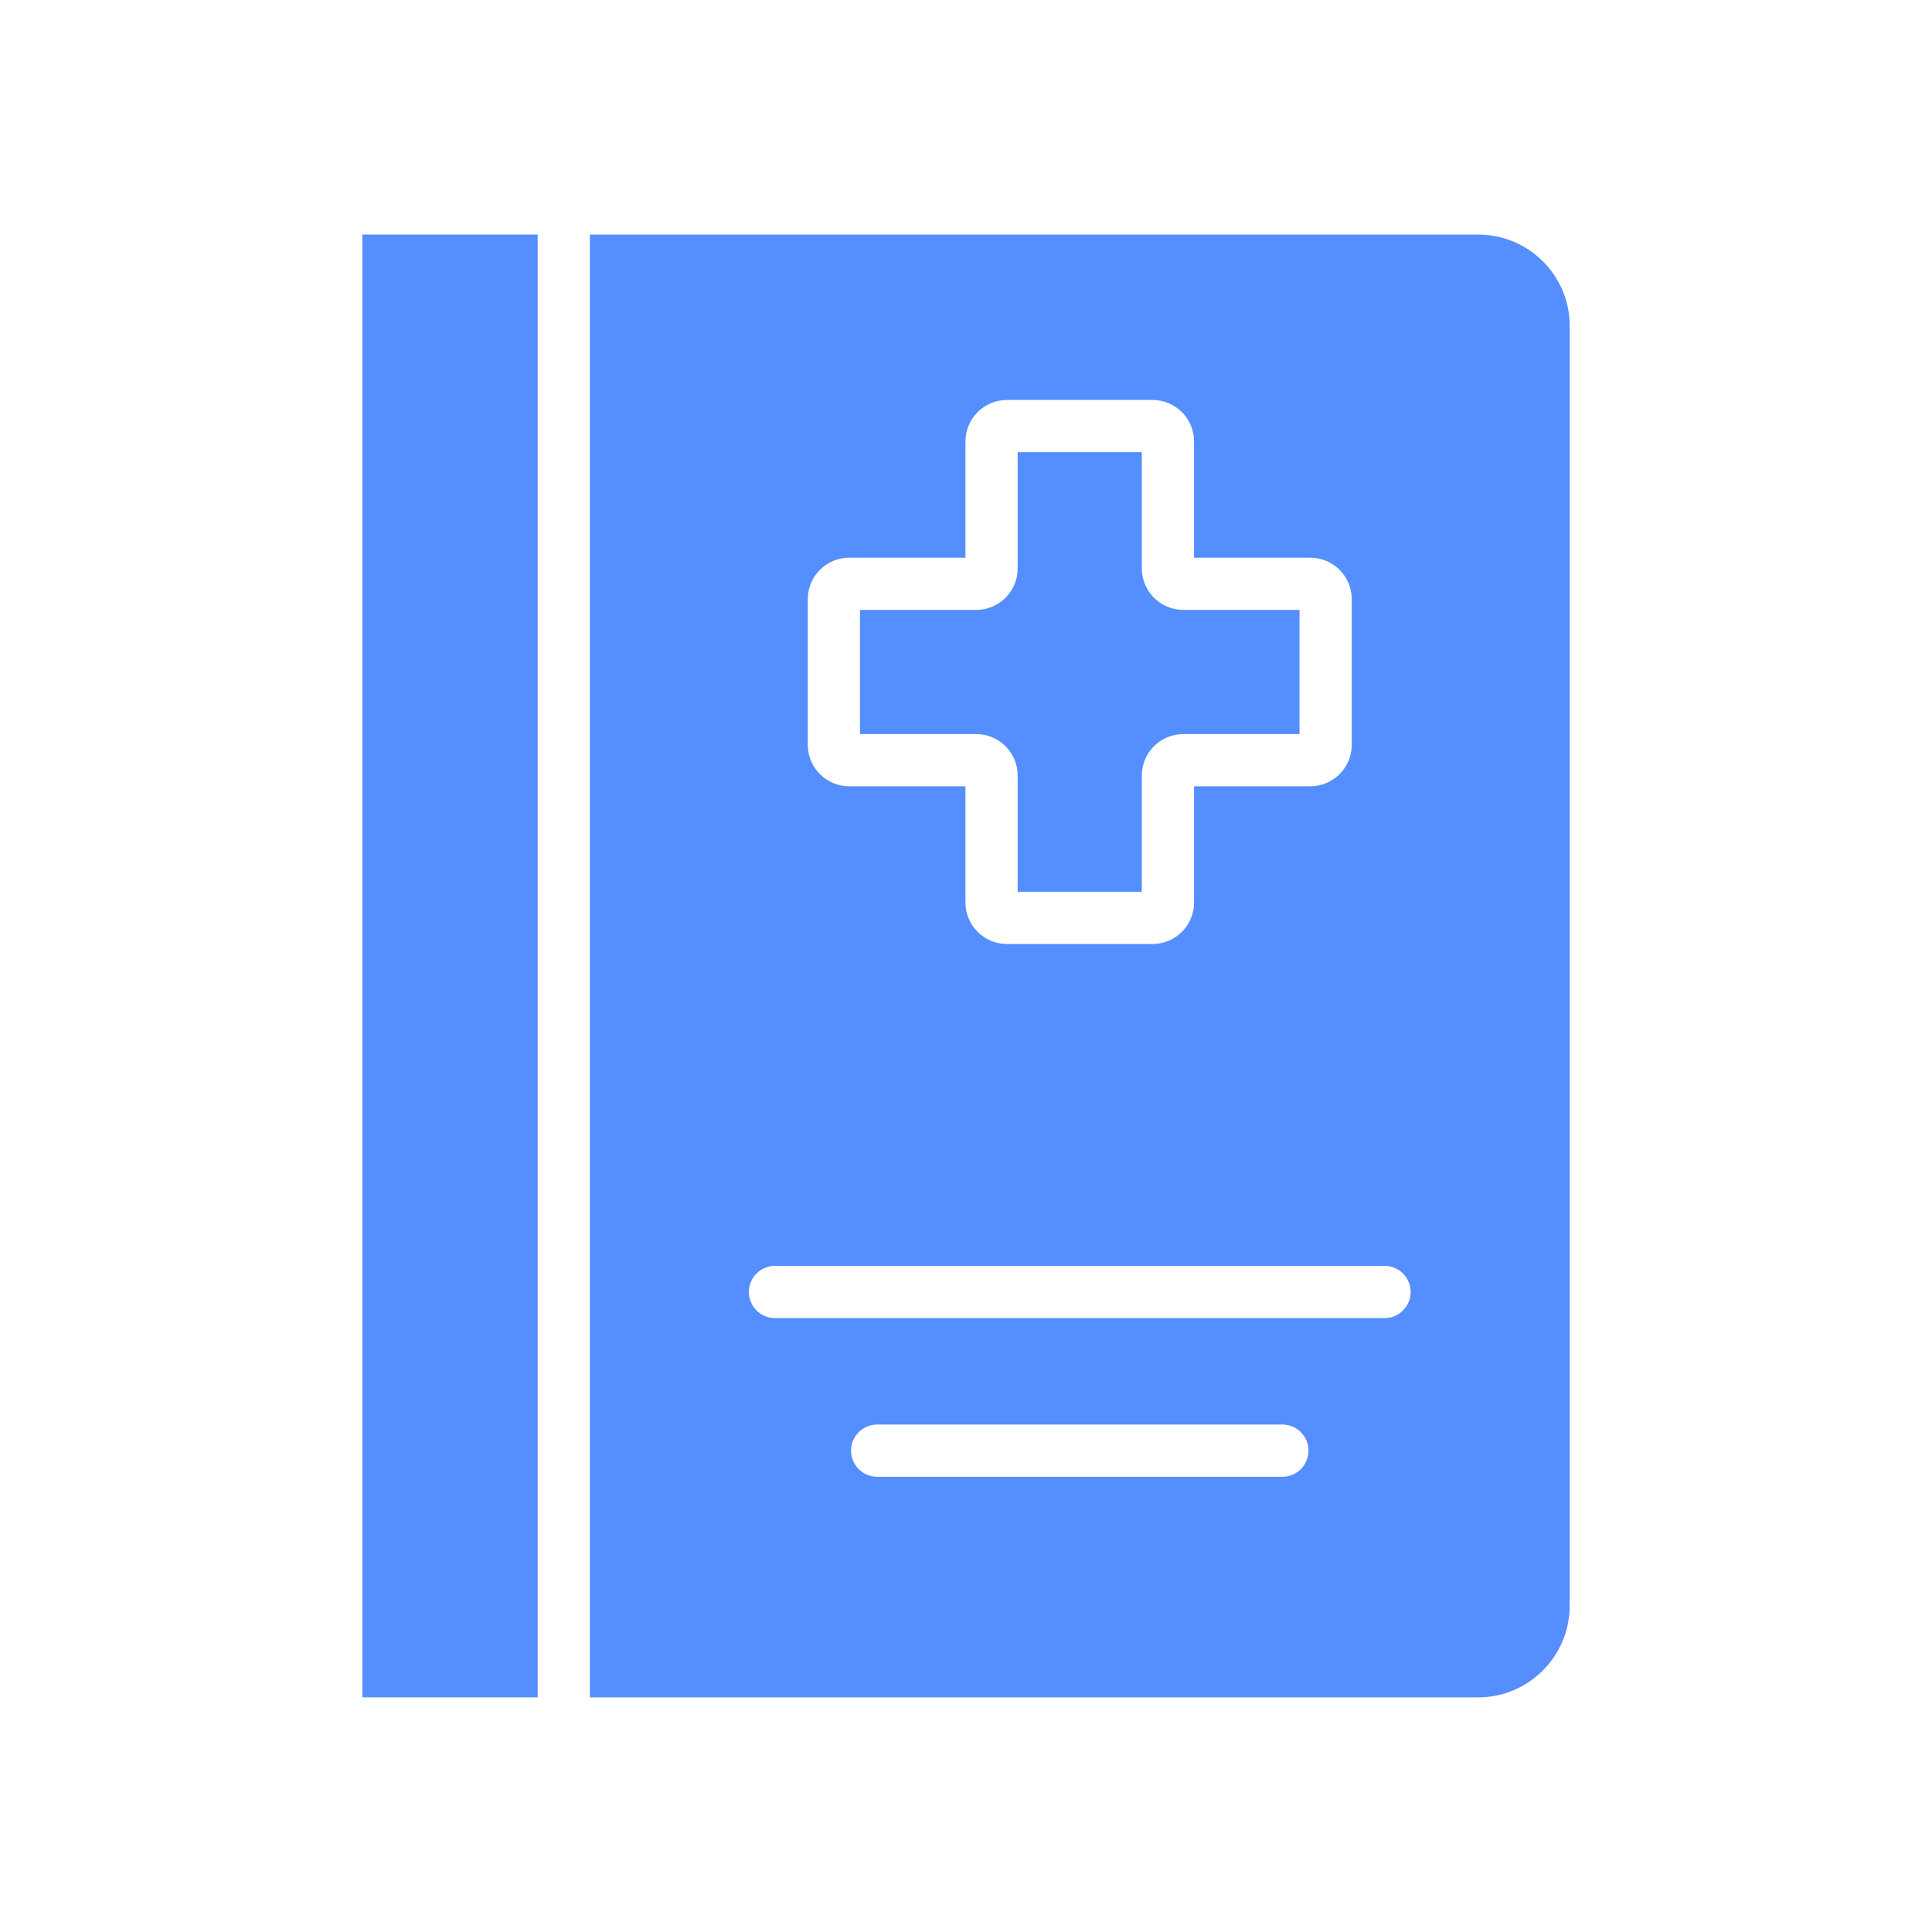 <?xml version="1.0" encoding="UTF-8"?> <svg xmlns="http://www.w3.org/2000/svg" width="64" height="64" viewBox="0 0 64 64" fill="none"><path d="M51.998 53.193V10.793C51.998 9.126 50.638 7.77 48.965 7.77H19.539V56.227H48.965C50.638 56.227 51.998 54.866 51.998 53.193ZM26.758 19.848C26.758 19.09 27.374 18.474 28.132 18.474H31.982V14.624C31.982 13.866 32.598 13.249 33.356 13.249H38.181C38.939 13.249 39.555 13.866 39.555 14.624V18.474H43.405C44.163 18.474 44.779 19.09 44.779 19.848V24.673C44.779 25.431 44.163 26.047 43.405 26.047H39.555V29.897C39.555 30.655 38.939 31.271 38.181 31.271H33.356C32.598 31.271 31.982 30.655 31.982 29.897V26.047H28.132C27.374 26.047 26.758 25.431 26.758 24.673V19.848ZM42.48 48.92H29.057C28.579 48.92 28.192 48.533 28.192 48.054C28.192 47.576 28.579 47.189 29.057 47.189H42.48C42.958 47.189 43.345 47.576 43.345 48.054C43.345 48.533 42.958 48.92 42.48 48.92ZM45.864 43.664H25.673C25.195 43.664 24.808 43.277 24.808 42.798C24.808 42.32 25.195 41.933 25.673 41.933H45.864C46.343 41.933 46.73 42.32 46.73 42.798C46.73 43.277 46.343 43.664 45.864 43.664Z" fill="#548EFF"></path><path d="M12.004 7.77H17.811V56.227H12.004V7.77Z" fill="#548EFF"></path><path d="M33.712 25.691V29.541H37.824V25.691C37.824 24.933 38.441 24.317 39.199 24.317H43.048V20.204H39.199C38.441 20.204 37.824 19.588 37.824 18.83V14.98H33.712V18.83C33.712 19.588 33.095 20.204 32.337 20.204H28.488V24.317H32.337C33.095 24.317 33.712 24.933 33.712 25.691Z" fill="#548EFF"></path></svg> 